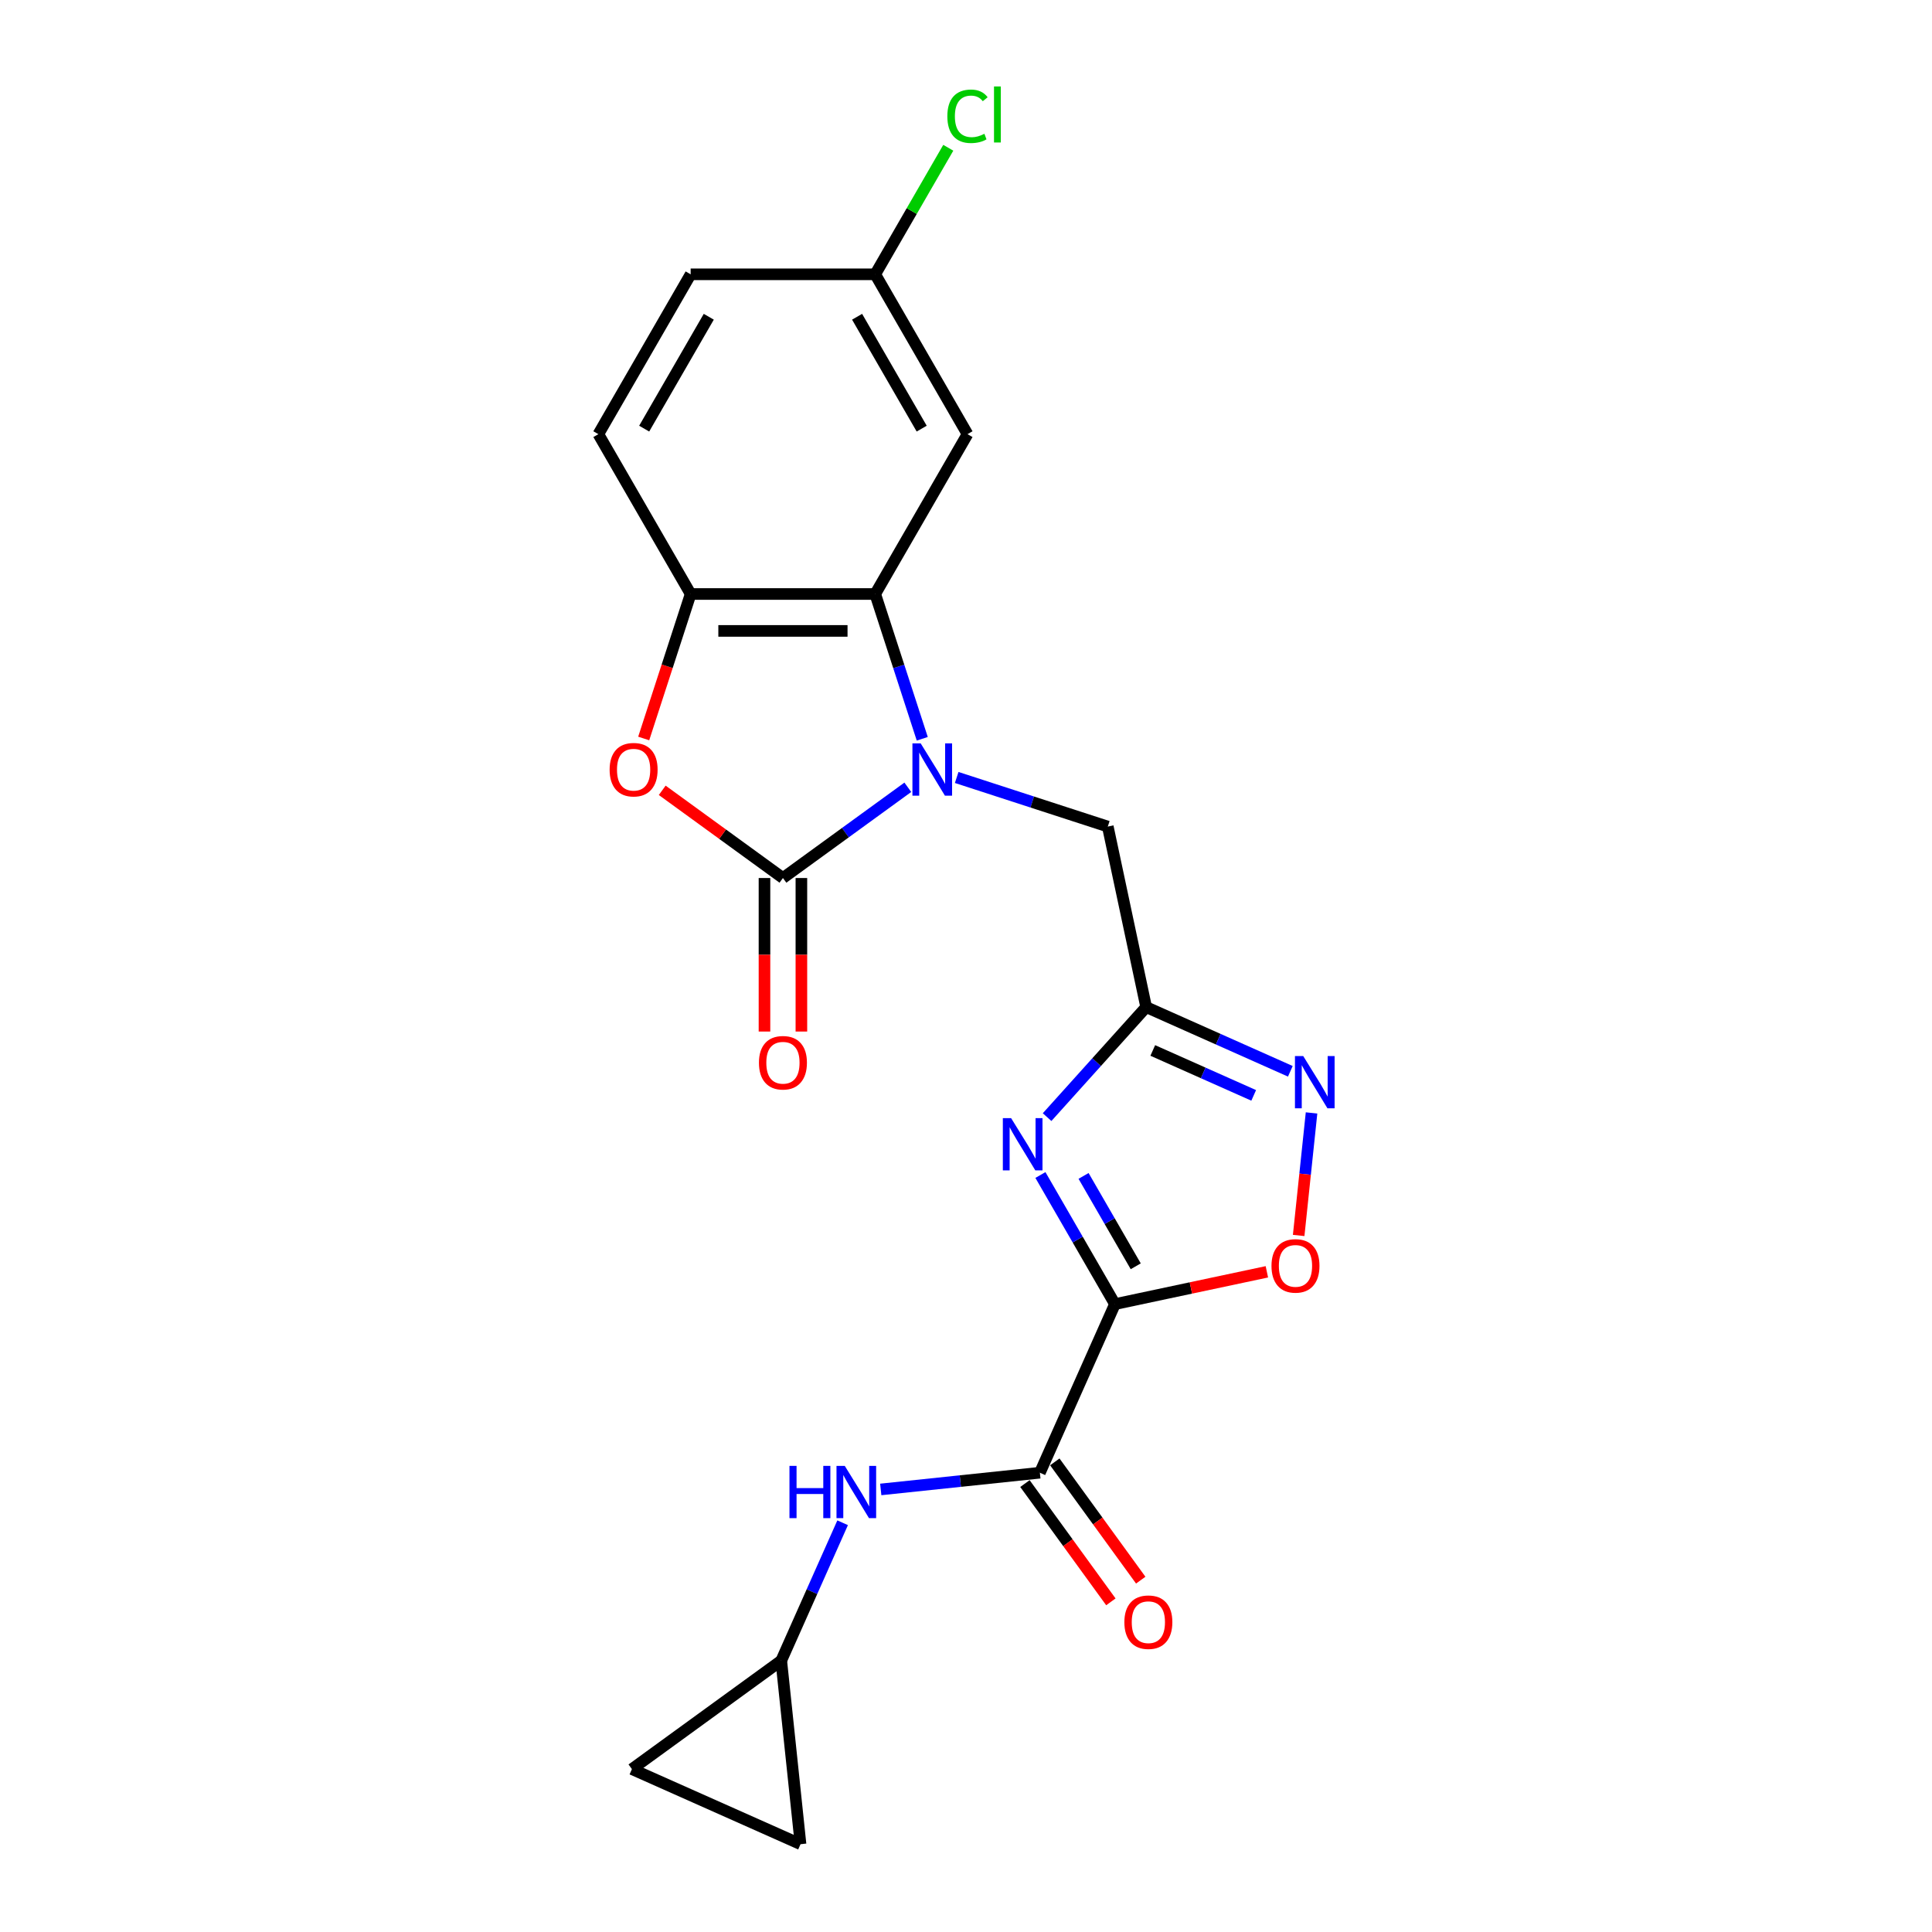 <?xml version='1.0' encoding='iso-8859-1'?>
<svg version='1.1' baseProfile='full'
              xmlns='http://www.w3.org/2000/svg'
                      xmlns:rdkit='http://www.rdkit.org/xml'
                      xmlns:xlink='http://www.w3.org/1999/xlink'
                  xml:space='preserve'
width='1000px' height='1000px' viewBox='0 0 1000 1000'>
<!-- END OF HEADER -->
<rect style='opacity:1.0;fill:#FFFFFF;stroke:none' width='1000' height='1000' x='0' y='0'> </rect>
<path class='bond-1' d='M 469.885,407.499 L 437.565,430.98' style='fill:none;fill-rule:evenodd;stroke:#0000FF;stroke-width:6px;stroke-linecap:butt;stroke-linejoin:miter;stroke-opacity:1' />
<path class='bond-1' d='M 437.565,430.98 L 405.246,454.462' style='fill:none;fill-rule:evenodd;stroke:#000000;stroke-width:6px;stroke-linecap:butt;stroke-linejoin:miter;stroke-opacity:1' />
<path class='bond-4' d='M 477.362,382.394 L 465.187,344.923' style='fill:none;fill-rule:evenodd;stroke:#0000FF;stroke-width:6px;stroke-linecap:butt;stroke-linejoin:miter;stroke-opacity:1' />
<path class='bond-4' d='M 465.187,344.923 L 453.012,307.452' style='fill:none;fill-rule:evenodd;stroke:#000000;stroke-width:6px;stroke-linecap:butt;stroke-linejoin:miter;stroke-opacity:1' />
<path class='bond-10' d='M 495.182,402.419 L 534.286,415.125' style='fill:none;fill-rule:evenodd;stroke:#0000FF;stroke-width:6px;stroke-linecap:butt;stroke-linejoin:miter;stroke-opacity:1' />
<path class='bond-10' d='M 534.286,415.125 L 573.39,427.83' style='fill:none;fill-rule:evenodd;stroke:#000000;stroke-width:6px;stroke-linecap:butt;stroke-linejoin:miter;stroke-opacity:1' />
<path class='bond-0' d='M 577.095,675.004 L 557.806,641.595' style='fill:none;fill-rule:evenodd;stroke:#000000;stroke-width:6px;stroke-linecap:butt;stroke-linejoin:miter;stroke-opacity:1' />
<path class='bond-0' d='M 557.806,641.595 L 538.517,608.186' style='fill:none;fill-rule:evenodd;stroke:#0000FF;stroke-width:6px;stroke-linecap:butt;stroke-linejoin:miter;stroke-opacity:1' />
<path class='bond-0' d='M 587.855,655.428 L 574.353,632.041' style='fill:none;fill-rule:evenodd;stroke:#000000;stroke-width:6px;stroke-linecap:butt;stroke-linejoin:miter;stroke-opacity:1' />
<path class='bond-0' d='M 574.353,632.041 L 560.851,608.655' style='fill:none;fill-rule:evenodd;stroke:#0000FF;stroke-width:6px;stroke-linecap:butt;stroke-linejoin:miter;stroke-opacity:1' />
<path class='bond-6' d='M 577.095,675.004 L 538.238,762.277' style='fill:none;fill-rule:evenodd;stroke:#000000;stroke-width:6px;stroke-linecap:butt;stroke-linejoin:miter;stroke-opacity:1' />
<path class='bond-23' d='M 577.095,675.004 L 616.413,666.646' style='fill:none;fill-rule:evenodd;stroke:#000000;stroke-width:6px;stroke-linecap:butt;stroke-linejoin:miter;stroke-opacity:1' />
<path class='bond-23' d='M 616.413,666.646 L 655.732,658.289' style='fill:none;fill-rule:evenodd;stroke:#FF0000;stroke-width:6px;stroke-linecap:butt;stroke-linejoin:miter;stroke-opacity:1' />
<path class='bond-5' d='M 405.246,454.462 L 374.006,431.765' style='fill:none;fill-rule:evenodd;stroke:#000000;stroke-width:6px;stroke-linecap:butt;stroke-linejoin:miter;stroke-opacity:1' />
<path class='bond-5' d='M 374.006,431.765 L 342.766,409.068' style='fill:none;fill-rule:evenodd;stroke:#FF0000;stroke-width:6px;stroke-linecap:butt;stroke-linejoin:miter;stroke-opacity:1' />
<path class='bond-14' d='M 395.692,454.462 L 395.692,494.194' style='fill:none;fill-rule:evenodd;stroke:#000000;stroke-width:6px;stroke-linecap:butt;stroke-linejoin:miter;stroke-opacity:1' />
<path class='bond-14' d='M 395.692,494.194 L 395.692,533.926' style='fill:none;fill-rule:evenodd;stroke:#FF0000;stroke-width:6px;stroke-linecap:butt;stroke-linejoin:miter;stroke-opacity:1' />
<path class='bond-14' d='M 414.799,454.462 L 414.799,494.194' style='fill:none;fill-rule:evenodd;stroke:#000000;stroke-width:6px;stroke-linecap:butt;stroke-linejoin:miter;stroke-opacity:1' />
<path class='bond-14' d='M 414.799,494.194 L 414.799,533.926' style='fill:none;fill-rule:evenodd;stroke:#FF0000;stroke-width:6px;stroke-linecap:butt;stroke-linejoin:miter;stroke-opacity:1' />
<path class='bond-2' d='M 541.977,578.222 L 567.615,549.749' style='fill:none;fill-rule:evenodd;stroke:#0000FF;stroke-width:6px;stroke-linecap:butt;stroke-linejoin:miter;stroke-opacity:1' />
<path class='bond-2' d='M 567.615,549.749 L 593.252,521.275' style='fill:none;fill-rule:evenodd;stroke:#000000;stroke-width:6px;stroke-linecap:butt;stroke-linejoin:miter;stroke-opacity:1' />
<path class='bond-3' d='M 593.252,521.275 L 573.39,427.83' style='fill:none;fill-rule:evenodd;stroke:#000000;stroke-width:6px;stroke-linecap:butt;stroke-linejoin:miter;stroke-opacity:1' />
<path class='bond-7' d='M 593.252,521.275 L 630.565,537.888' style='fill:none;fill-rule:evenodd;stroke:#000000;stroke-width:6px;stroke-linecap:butt;stroke-linejoin:miter;stroke-opacity:1' />
<path class='bond-7' d='M 630.565,537.888 L 667.877,554.501' style='fill:none;fill-rule:evenodd;stroke:#0000FF;stroke-width:6px;stroke-linecap:butt;stroke-linejoin:miter;stroke-opacity:1' />
<path class='bond-7' d='M 596.675,543.714 L 622.793,555.343' style='fill:none;fill-rule:evenodd;stroke:#000000;stroke-width:6px;stroke-linecap:butt;stroke-linejoin:miter;stroke-opacity:1' />
<path class='bond-7' d='M 622.793,555.343 L 648.912,566.971' style='fill:none;fill-rule:evenodd;stroke:#0000FF;stroke-width:6px;stroke-linecap:butt;stroke-linejoin:miter;stroke-opacity:1' />
<path class='bond-9' d='M 453.012,307.452 L 357.479,307.452' style='fill:none;fill-rule:evenodd;stroke:#000000;stroke-width:6px;stroke-linecap:butt;stroke-linejoin:miter;stroke-opacity:1' />
<path class='bond-9' d='M 438.682,326.559 L 371.809,326.559' style='fill:none;fill-rule:evenodd;stroke:#000000;stroke-width:6px;stroke-linecap:butt;stroke-linejoin:miter;stroke-opacity:1' />
<path class='bond-12' d='M 453.012,307.452 L 500.778,224.719' style='fill:none;fill-rule:evenodd;stroke:#000000;stroke-width:6px;stroke-linecap:butt;stroke-linejoin:miter;stroke-opacity:1' />
<path class='bond-22' d='M 333.179,382.241 L 345.329,344.847' style='fill:none;fill-rule:evenodd;stroke:#FF0000;stroke-width:6px;stroke-linecap:butt;stroke-linejoin:miter;stroke-opacity:1' />
<path class='bond-22' d='M 345.329,344.847 L 357.479,307.452' style='fill:none;fill-rule:evenodd;stroke:#000000;stroke-width:6px;stroke-linecap:butt;stroke-linejoin:miter;stroke-opacity:1' />
<path class='bond-11' d='M 538.238,762.277 L 497.058,766.605' style='fill:none;fill-rule:evenodd;stroke:#000000;stroke-width:6px;stroke-linecap:butt;stroke-linejoin:miter;stroke-opacity:1' />
<path class='bond-11' d='M 497.058,766.605 L 455.877,770.933' style='fill:none;fill-rule:evenodd;stroke:#0000FF;stroke-width:6px;stroke-linecap:butt;stroke-linejoin:miter;stroke-opacity:1' />
<path class='bond-17' d='M 530.509,767.892 L 552.748,798.502' style='fill:none;fill-rule:evenodd;stroke:#000000;stroke-width:6px;stroke-linecap:butt;stroke-linejoin:miter;stroke-opacity:1' />
<path class='bond-17' d='M 552.748,798.502 L 574.988,829.111' style='fill:none;fill-rule:evenodd;stroke:#FF0000;stroke-width:6px;stroke-linecap:butt;stroke-linejoin:miter;stroke-opacity:1' />
<path class='bond-17' d='M 545.967,756.662 L 568.206,787.271' style='fill:none;fill-rule:evenodd;stroke:#000000;stroke-width:6px;stroke-linecap:butt;stroke-linejoin:miter;stroke-opacity:1' />
<path class='bond-17' d='M 568.206,787.271 L 590.445,817.881' style='fill:none;fill-rule:evenodd;stroke:#FF0000;stroke-width:6px;stroke-linecap:butt;stroke-linejoin:miter;stroke-opacity:1' />
<path class='bond-8' d='M 678.853,576.048 L 675.52,607.76' style='fill:none;fill-rule:evenodd;stroke:#0000FF;stroke-width:6px;stroke-linecap:butt;stroke-linejoin:miter;stroke-opacity:1' />
<path class='bond-8' d='M 675.52,607.76 L 672.187,639.473' style='fill:none;fill-rule:evenodd;stroke:#FF0000;stroke-width:6px;stroke-linecap:butt;stroke-linejoin:miter;stroke-opacity:1' />
<path class='bond-18' d='M 357.479,307.452 L 309.713,224.719' style='fill:none;fill-rule:evenodd;stroke:#000000;stroke-width:6px;stroke-linecap:butt;stroke-linejoin:miter;stroke-opacity:1' />
<path class='bond-13' d='M 436.143,788.179 L 420.258,823.857' style='fill:none;fill-rule:evenodd;stroke:#0000FF;stroke-width:6px;stroke-linecap:butt;stroke-linejoin:miter;stroke-opacity:1' />
<path class='bond-13' d='M 420.258,823.857 L 404.372,859.536' style='fill:none;fill-rule:evenodd;stroke:#000000;stroke-width:6px;stroke-linecap:butt;stroke-linejoin:miter;stroke-opacity:1' />
<path class='bond-19' d='M 500.778,224.719 L 453.012,141.985' style='fill:none;fill-rule:evenodd;stroke:#000000;stroke-width:6px;stroke-linecap:butt;stroke-linejoin:miter;stroke-opacity:1' />
<path class='bond-19' d='M 477.066,221.862 L 443.63,163.948' style='fill:none;fill-rule:evenodd;stroke:#000000;stroke-width:6px;stroke-linecap:butt;stroke-linejoin:miter;stroke-opacity:1' />
<path class='bond-15' d='M 404.372,859.536 L 414.358,954.545' style='fill:none;fill-rule:evenodd;stroke:#000000;stroke-width:6px;stroke-linecap:butt;stroke-linejoin:miter;stroke-opacity:1' />
<path class='bond-16' d='M 404.372,859.536 L 327.085,915.689' style='fill:none;fill-rule:evenodd;stroke:#000000;stroke-width:6px;stroke-linecap:butt;stroke-linejoin:miter;stroke-opacity:1' />
<path class='bond-25' d='M 414.358,954.545 L 327.085,915.689' style='fill:none;fill-rule:evenodd;stroke:#000000;stroke-width:6px;stroke-linecap:butt;stroke-linejoin:miter;stroke-opacity:1' />
<path class='bond-24' d='M 309.713,224.719 L 357.479,141.985' style='fill:none;fill-rule:evenodd;stroke:#000000;stroke-width:6px;stroke-linecap:butt;stroke-linejoin:miter;stroke-opacity:1' />
<path class='bond-24' d='M 333.425,221.862 L 366.861,163.948' style='fill:none;fill-rule:evenodd;stroke:#000000;stroke-width:6px;stroke-linecap:butt;stroke-linejoin:miter;stroke-opacity:1' />
<path class='bond-20' d='M 453.012,141.985 L 357.479,141.985' style='fill:none;fill-rule:evenodd;stroke:#000000;stroke-width:6px;stroke-linecap:butt;stroke-linejoin:miter;stroke-opacity:1' />
<path class='bond-21' d='M 453.012,141.985 L 471.92,109.235' style='fill:none;fill-rule:evenodd;stroke:#000000;stroke-width:6px;stroke-linecap:butt;stroke-linejoin:miter;stroke-opacity:1' />
<path class='bond-21' d='M 471.92,109.235 L 490.828,76.486' style='fill:none;fill-rule:evenodd;stroke:#00CC00;stroke-width:6px;stroke-linecap:butt;stroke-linejoin:miter;stroke-opacity:1' />
<path  class='atom-0' d='M 476.553 384.782
L 485.418 399.112
Q 486.297 400.526, 487.711 403.086
Q 489.125 405.646, 489.201 405.799
L 489.201 384.782
L 492.793 384.782
L 492.793 411.837
L 489.087 411.837
L 479.572 396.169
Q 478.463 394.335, 477.279 392.233
Q 476.132 390.132, 475.788 389.482
L 475.788 411.837
L 472.273 411.837
L 472.273 384.782
L 476.553 384.782
' fill='#0000FF'/>
<path  class='atom-3' d='M 523.348 578.743
L 532.214 593.072
Q 533.092 594.486, 534.506 597.047
Q 535.92 599.607, 535.997 599.76
L 535.997 578.743
L 539.589 578.743
L 539.589 605.797
L 535.882 605.797
L 526.367 590.13
Q 525.259 588.296, 524.074 586.194
Q 522.928 584.092, 522.584 583.443
L 522.584 605.797
L 519.068 605.797
L 519.068 578.743
L 523.348 578.743
' fill='#0000FF'/>
<path  class='atom-6' d='M 315.539 398.386
Q 315.539 391.889, 318.749 388.259
Q 321.959 384.629, 327.958 384.629
Q 333.958 384.629, 337.167 388.259
Q 340.377 391.889, 340.377 398.386
Q 340.377 404.958, 337.129 408.703
Q 333.881 412.41, 327.958 412.41
Q 321.997 412.41, 318.749 408.703
Q 315.539 404.997, 315.539 398.386
M 327.958 409.353
Q 332.085 409.353, 334.301 406.601
Q 336.556 403.812, 336.556 398.386
Q 336.556 393.074, 334.301 390.399
Q 332.085 387.686, 327.958 387.686
Q 323.831 387.686, 321.576 390.361
Q 319.36 393.036, 319.36 398.386
Q 319.36 403.85, 321.576 406.601
Q 323.831 409.353, 327.958 409.353
' fill='#FF0000'/>
<path  class='atom-8' d='M 674.545 546.605
L 683.411 560.934
Q 684.29 562.348, 685.703 564.909
Q 687.117 567.469, 687.194 567.622
L 687.194 546.605
L 690.786 546.605
L 690.786 573.659
L 687.079 573.659
L 677.564 557.992
Q 676.456 556.158, 675.271 554.056
Q 674.125 551.954, 673.781 551.305
L 673.781 573.659
L 670.265 573.659
L 670.265 546.605
L 674.545 546.605
' fill='#0000FF'/>
<path  class='atom-9' d='M 658.121 655.218
Q 658.121 648.721, 661.33 645.091
Q 664.54 641.461, 670.54 641.461
Q 676.539 641.461, 679.749 645.091
Q 682.959 648.721, 682.959 655.218
Q 682.959 661.79, 679.711 665.535
Q 676.463 669.242, 670.54 669.242
Q 664.579 669.242, 661.33 665.535
Q 658.121 661.829, 658.121 655.218
M 670.54 666.185
Q 674.667 666.185, 676.883 663.433
Q 679.138 660.644, 679.138 655.218
Q 679.138 649.906, 676.883 647.231
Q 674.667 644.518, 670.54 644.518
Q 666.413 644.518, 664.158 647.193
Q 661.942 649.868, 661.942 655.218
Q 661.942 660.682, 664.158 663.433
Q 666.413 666.185, 670.54 666.185
' fill='#FF0000'/>
<path  class='atom-12' d='M 408.627 758.735
L 412.295 758.735
L 412.295 770.238
L 426.129 770.238
L 426.129 758.735
L 429.797 758.735
L 429.797 785.79
L 426.129 785.79
L 426.129 773.295
L 412.295 773.295
L 412.295 785.79
L 408.627 785.79
L 408.627 758.735
' fill='#0000FF'/>
<path  class='atom-12' d='M 437.249 758.735
L 446.114 773.065
Q 446.993 774.479, 448.407 777.039
Q 449.821 779.6, 449.897 779.753
L 449.897 758.735
L 453.489 758.735
L 453.489 785.79
L 449.782 785.79
L 440.267 770.123
Q 439.159 768.289, 437.975 766.187
Q 436.828 764.085, 436.484 763.436
L 436.484 785.79
L 432.969 785.79
L 432.969 758.735
L 437.249 758.735
' fill='#0000FF'/>
<path  class='atom-15' d='M 392.826 550.071
Q 392.826 543.575, 396.036 539.944
Q 399.246 536.314, 405.246 536.314
Q 411.245 536.314, 414.455 539.944
Q 417.665 543.575, 417.665 550.071
Q 417.665 556.644, 414.417 560.388
Q 411.169 564.095, 405.246 564.095
Q 399.284 564.095, 396.036 560.388
Q 392.826 556.682, 392.826 550.071
M 405.246 561.038
Q 409.373 561.038, 411.589 558.287
Q 413.843 555.497, 413.843 550.071
Q 413.843 544.759, 411.589 542.084
Q 409.373 539.371, 405.246 539.371
Q 401.119 539.371, 398.864 542.046
Q 396.648 544.721, 396.648 550.071
Q 396.648 555.535, 398.864 558.287
Q 401.119 561.038, 405.246 561.038
' fill='#FF0000'/>
<path  class='atom-18' d='M 581.972 839.641
Q 581.972 833.145, 585.181 829.514
Q 588.391 825.884, 594.391 825.884
Q 600.39 825.884, 603.6 829.514
Q 606.81 833.145, 606.81 839.641
Q 606.81 846.214, 603.562 849.958
Q 600.314 853.665, 594.391 853.665
Q 588.43 853.665, 585.181 849.958
Q 581.972 846.252, 581.972 839.641
M 594.391 850.608
Q 598.518 850.608, 600.734 847.857
Q 602.989 845.067, 602.989 839.641
Q 602.989 834.329, 600.734 831.654
Q 598.518 828.941, 594.391 828.941
Q 590.264 828.941, 588.009 831.616
Q 585.793 834.291, 585.793 839.641
Q 585.793 845.105, 588.009 847.857
Q 590.264 850.608, 594.391 850.608
' fill='#FF0000'/>
<path  class='atom-22' d='M 490.346 60.188
Q 490.346 53.462, 493.479 49.947
Q 496.651 46.393, 502.651 46.393
Q 508.23 46.393, 511.21 50.329
L 508.688 52.392
Q 506.51 49.526, 502.651 49.526
Q 498.562 49.526, 496.384 52.278
Q 494.244 54.991, 494.244 60.188
Q 494.244 65.537, 496.46 68.289
Q 498.715 71.04, 503.071 71.04
Q 506.052 71.04, 509.529 69.244
L 510.599 72.11
Q 509.185 73.027, 507.045 73.562
Q 504.905 74.097, 502.536 74.097
Q 496.651 74.097, 493.479 70.505
Q 490.346 66.913, 490.346 60.188
' fill='#00CC00'/>
<path  class='atom-22' d='M 514.497 44.75
L 518.012 44.75
L 518.012 73.753
L 514.497 73.753
L 514.497 44.75
' fill='#00CC00'/>
</svg>
